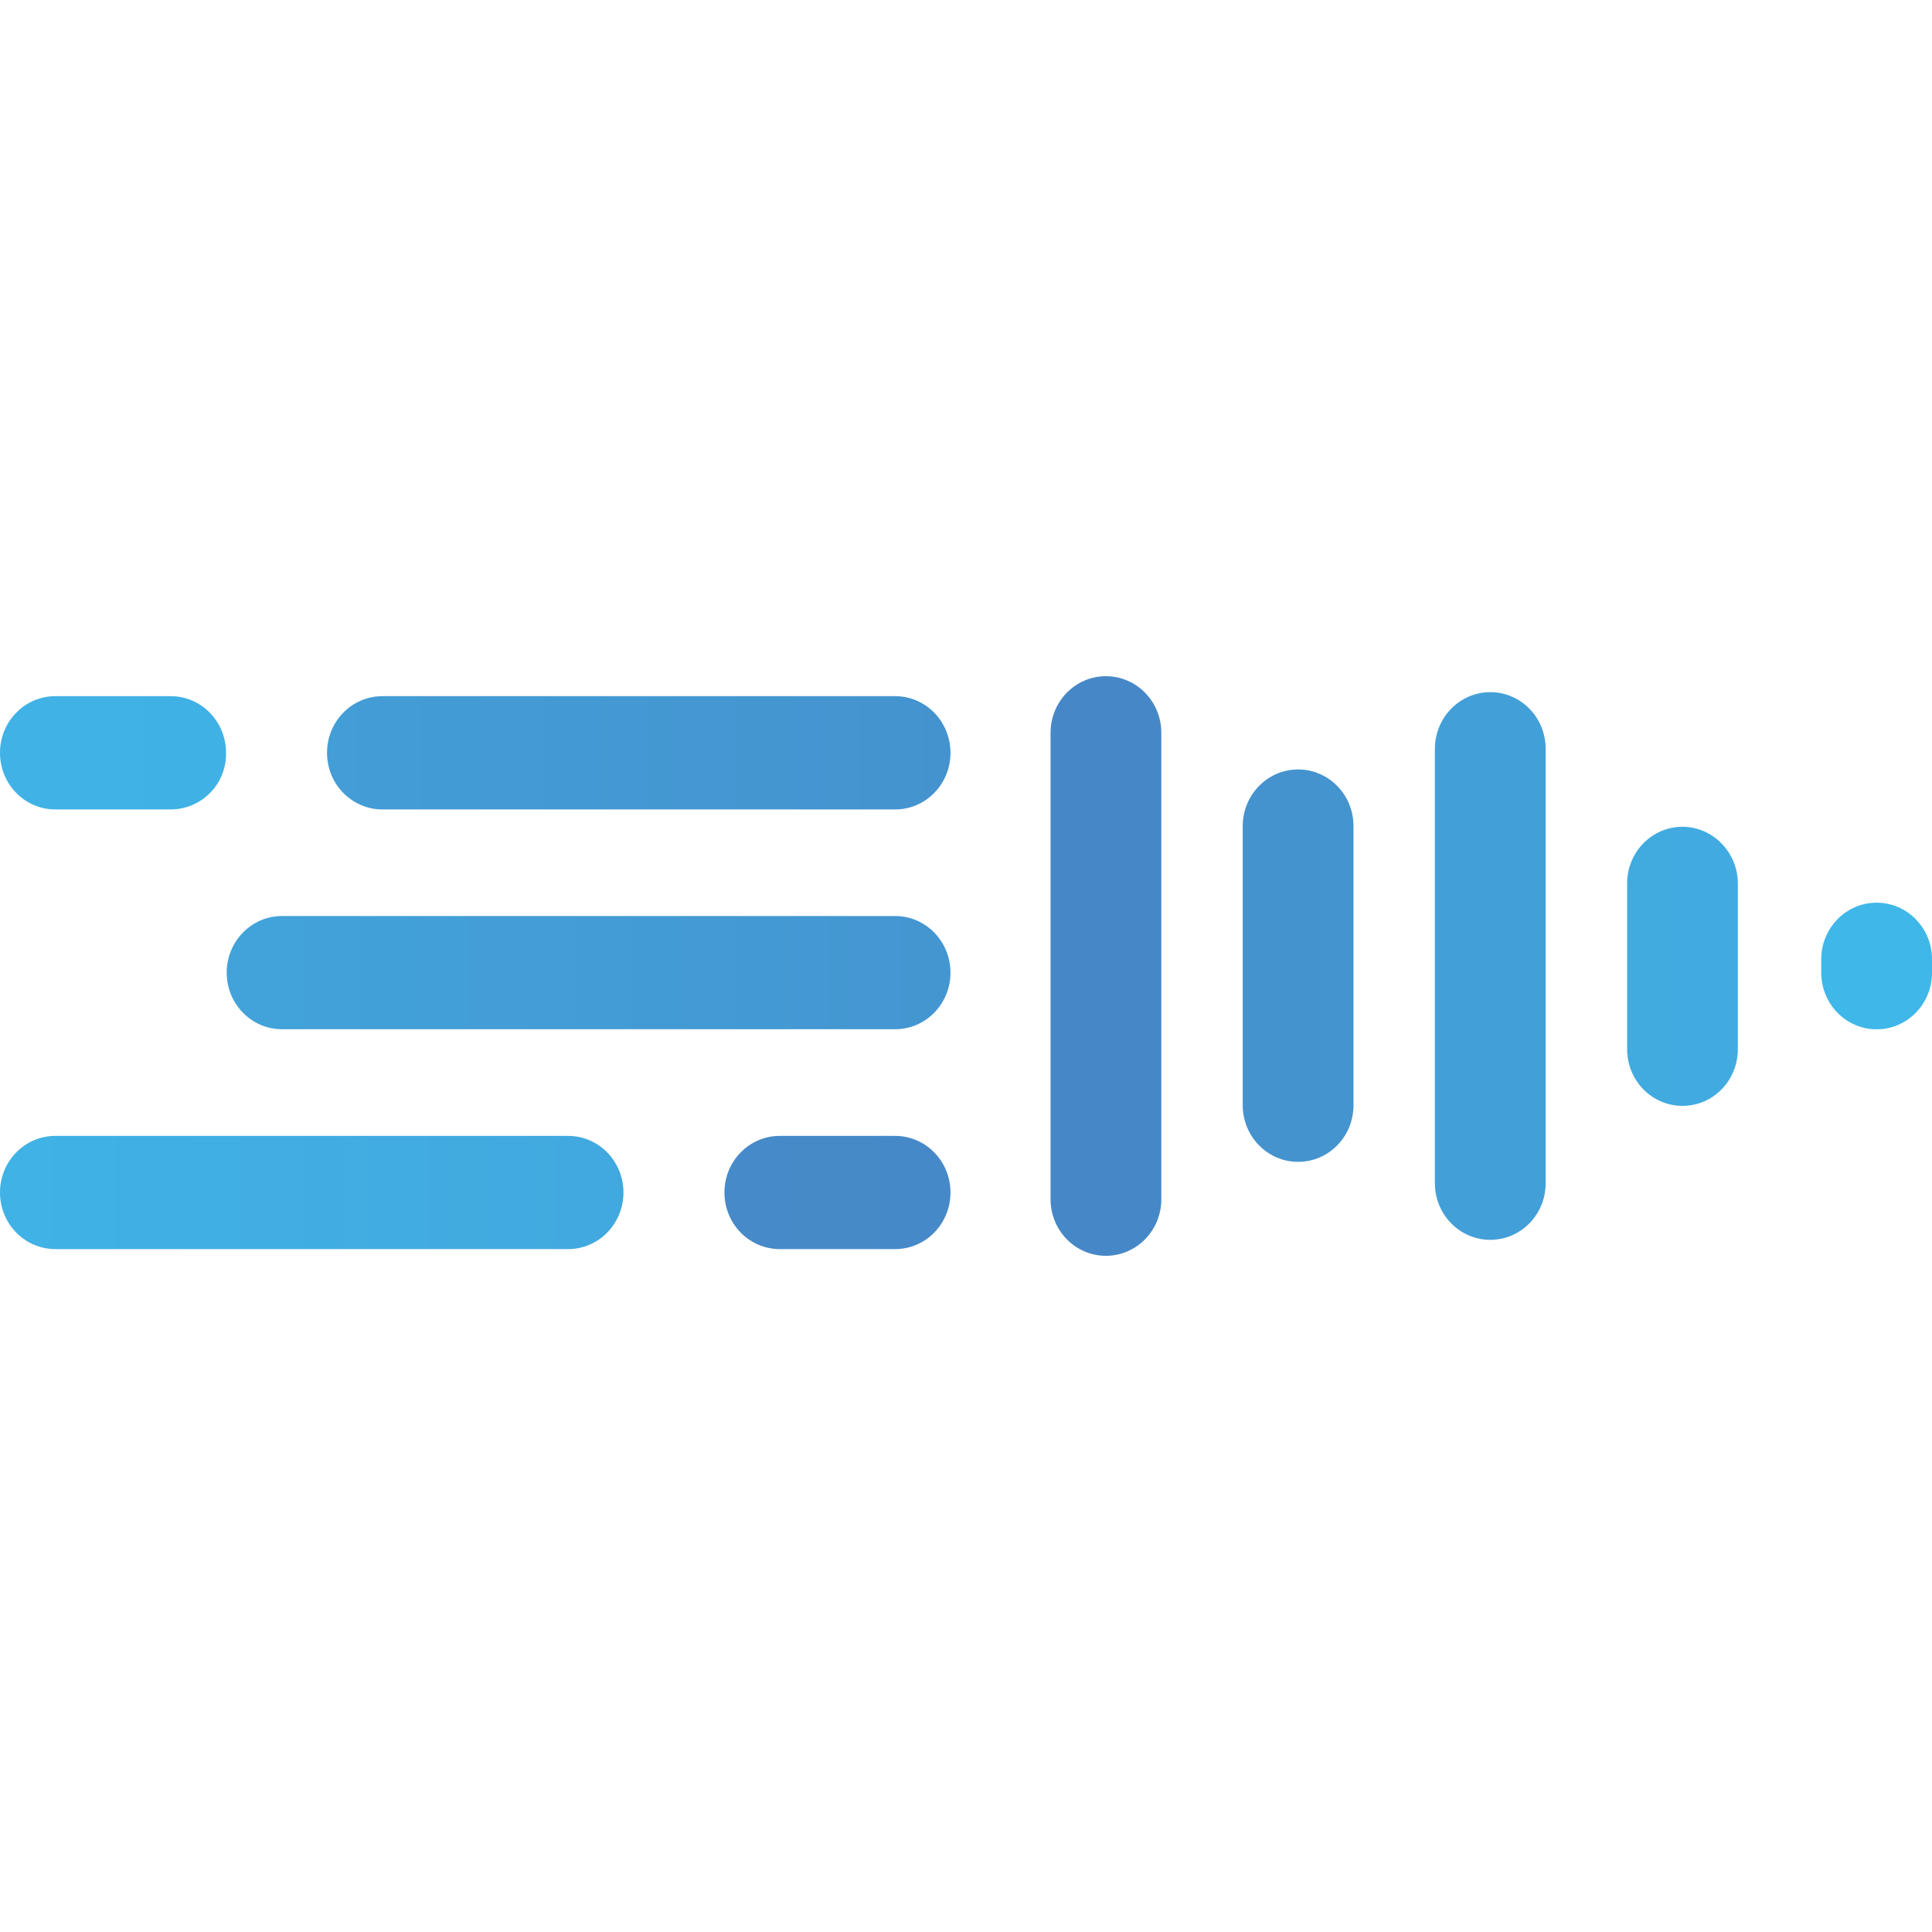 <svg width="30" height="30" viewBox="0 0 30 30" fill="none" xmlns="http://www.w3.org/2000/svg">
<path d="M30 14.896V15.103C30 15.59 29.616 15.983 29.14 15.983C28.665 15.983 28.28 15.59 28.28 15.103V14.896C28.28 14.41 28.665 14.017 29.14 14.017C29.616 14.017 30 14.41 30 14.896Z" fill="url(#paint0_linear_1683_635)"/>
<path d="M24.001 11.628V18.373C24.001 18.859 23.617 19.252 23.141 19.252C22.666 19.252 22.281 18.859 22.281 18.373V11.628C22.281 11.142 22.666 10.748 23.141 10.748C23.617 10.748 24.001 11.142 24.001 11.628Z" fill="url(#paint1_linear_1683_635)"/>
<path d="M18.033 11.379V18.621C18.033 19.107 17.648 19.5 17.173 19.5C16.697 19.5 16.313 19.107 16.313 18.621V11.379C16.313 10.893 16.697 10.5 17.173 10.5C17.648 10.5 18.033 10.893 18.033 11.379Z" fill="url(#paint2_linear_1683_635)"/>
<path d="M26.985 13.717V16.293C26.985 16.779 26.601 17.172 26.126 17.172C25.65 17.172 25.266 16.779 25.266 16.293V13.717C25.266 13.231 25.65 12.838 26.126 12.838C26.591 12.838 26.985 13.231 26.985 13.717Z" fill="url(#paint3_linear_1683_635)"/>
<path d="M21.017 12.828V17.162C21.017 17.648 20.633 18.041 20.157 18.041C19.682 18.041 19.297 17.648 19.297 17.162V12.828C19.297 12.341 19.682 11.948 20.157 11.948C20.633 11.948 21.017 12.341 21.017 12.828Z" fill="url(#paint4_linear_1683_635)"/>
<path d="M8.821 19.396H0.86C0.384 19.396 0 19.003 0 18.517C0 18.031 0.384 17.638 0.86 17.638H8.821C9.297 17.638 9.681 18.031 9.681 18.517C9.681 19.003 9.297 19.396 8.821 19.396Z" fill="url(#paint5_linear_1683_635)"/>
<path d="M13.899 15.982H4.38C3.905 15.982 3.52 15.589 3.52 15.103C3.52 14.617 3.905 14.224 4.38 14.224H13.899C14.375 14.224 14.759 14.617 14.759 15.103C14.759 15.589 14.375 15.982 13.899 15.982Z" fill="url(#paint6_linear_1683_635)"/>
<path d="M13.899 19.396H12.109C11.633 19.396 11.249 19.003 11.249 18.517C11.249 18.031 11.633 17.638 12.109 17.638H13.899C14.375 17.638 14.759 18.031 14.759 18.517C14.759 19.003 14.375 19.396 13.899 19.396Z" fill="url(#paint7_linear_1683_635)"/>
<path d="M5.938 10.81H13.899C14.375 10.81 14.759 11.203 14.759 11.69C14.759 12.176 14.375 12.569 13.899 12.569H5.938C5.463 12.569 5.078 12.176 5.078 11.69C5.078 11.203 5.463 10.81 5.938 10.81Z" fill="url(#paint8_linear_1683_635)"/>
<path d="M0.86 10.81H2.65C3.126 10.81 3.51 11.203 3.51 11.69C3.52 12.176 3.126 12.569 2.65 12.569H0.86C0.384 12.569 0 12.176 0 11.69C0 11.203 0.384 10.81 0.86 10.81Z" fill="url(#paint9_linear_1683_635)"/>
<defs>
<linearGradient id="paint0_linear_1683_635" x1="27.834" y1="15.003" x2="-221.733" y2="15.003" gradientUnits="userSpaceOnUse">
<stop stop-color="#3FB7E9"/>
<stop offset="1" stop-color="#4781C2"/>
</linearGradient>
<linearGradient id="paint1_linear_1683_635" x1="132.482" y1="15.001" x2="-117.098" y2="15.001" gradientUnits="userSpaceOnUse">
<stop stop-color="#3FB7E9"/>
<stop offset="1" stop-color="#4781C2"/>
</linearGradient>
<linearGradient id="paint2_linear_1683_635" x1="236.59" y1="15.001" x2="-12.977" y2="15.001" gradientUnits="userSpaceOnUse">
<stop stop-color="#3FB7E9"/>
<stop offset="1" stop-color="#4781C2"/>
</linearGradient>
<linearGradient id="paint3_linear_1683_635" x1="80.421" y1="14.991" x2="-169.149" y2="14.991" gradientUnits="userSpaceOnUse">
<stop stop-color="#3FB7E9"/>
<stop offset="1" stop-color="#4781C2"/>
</linearGradient>
<linearGradient id="paint4_linear_1683_635" x1="184.542" y1="15.009" x2="-65.038" y2="15.009" gradientUnits="userSpaceOnUse">
<stop stop-color="#3FB7E9"/>
<stop offset="1" stop-color="#4781C2"/>
</linearGradient>
<linearGradient id="paint5_linear_1683_635" x1="-4.554" y1="14.981" x2="48.096" y2="14.981" gradientUnits="userSpaceOnUse">
<stop stop-color="#3FB7E9"/>
<stop offset="1" stop-color="#4781C2"/>
</linearGradient>
<linearGradient id="paint6_linear_1683_635" x1="-13.32" y1="14.998" x2="32.033" y2="14.998" gradientUnits="userSpaceOnUse">
<stop stop-color="#3FB7E9"/>
<stop offset="1" stop-color="#4781C2"/>
</linearGradient>
<linearGradient id="paint7_linear_1683_635" x1="-108.699" y1="14.981" x2="36.507" y2="14.981" gradientUnits="userSpaceOnUse">
<stop stop-color="#3FB7E9"/>
<stop offset="1" stop-color="#4781C2"/>
</linearGradient>
<linearGradient id="paint8_linear_1683_635" x1="-20.291" y1="15.016" x2="32.359" y2="15.016" gradientUnits="userSpaceOnUse">
<stop stop-color="#3FB7E9"/>
<stop offset="1" stop-color="#4781C2"/>
</linearGradient>
<linearGradient id="paint9_linear_1683_635" x1="-12.559" y1="15.016" x2="132.638" y2="15.016" gradientUnits="userSpaceOnUse">
<stop stop-color="#3FB7E9"/>
<stop offset="1" stop-color="#4781C2"/>
</linearGradient>
</defs>
</svg>

